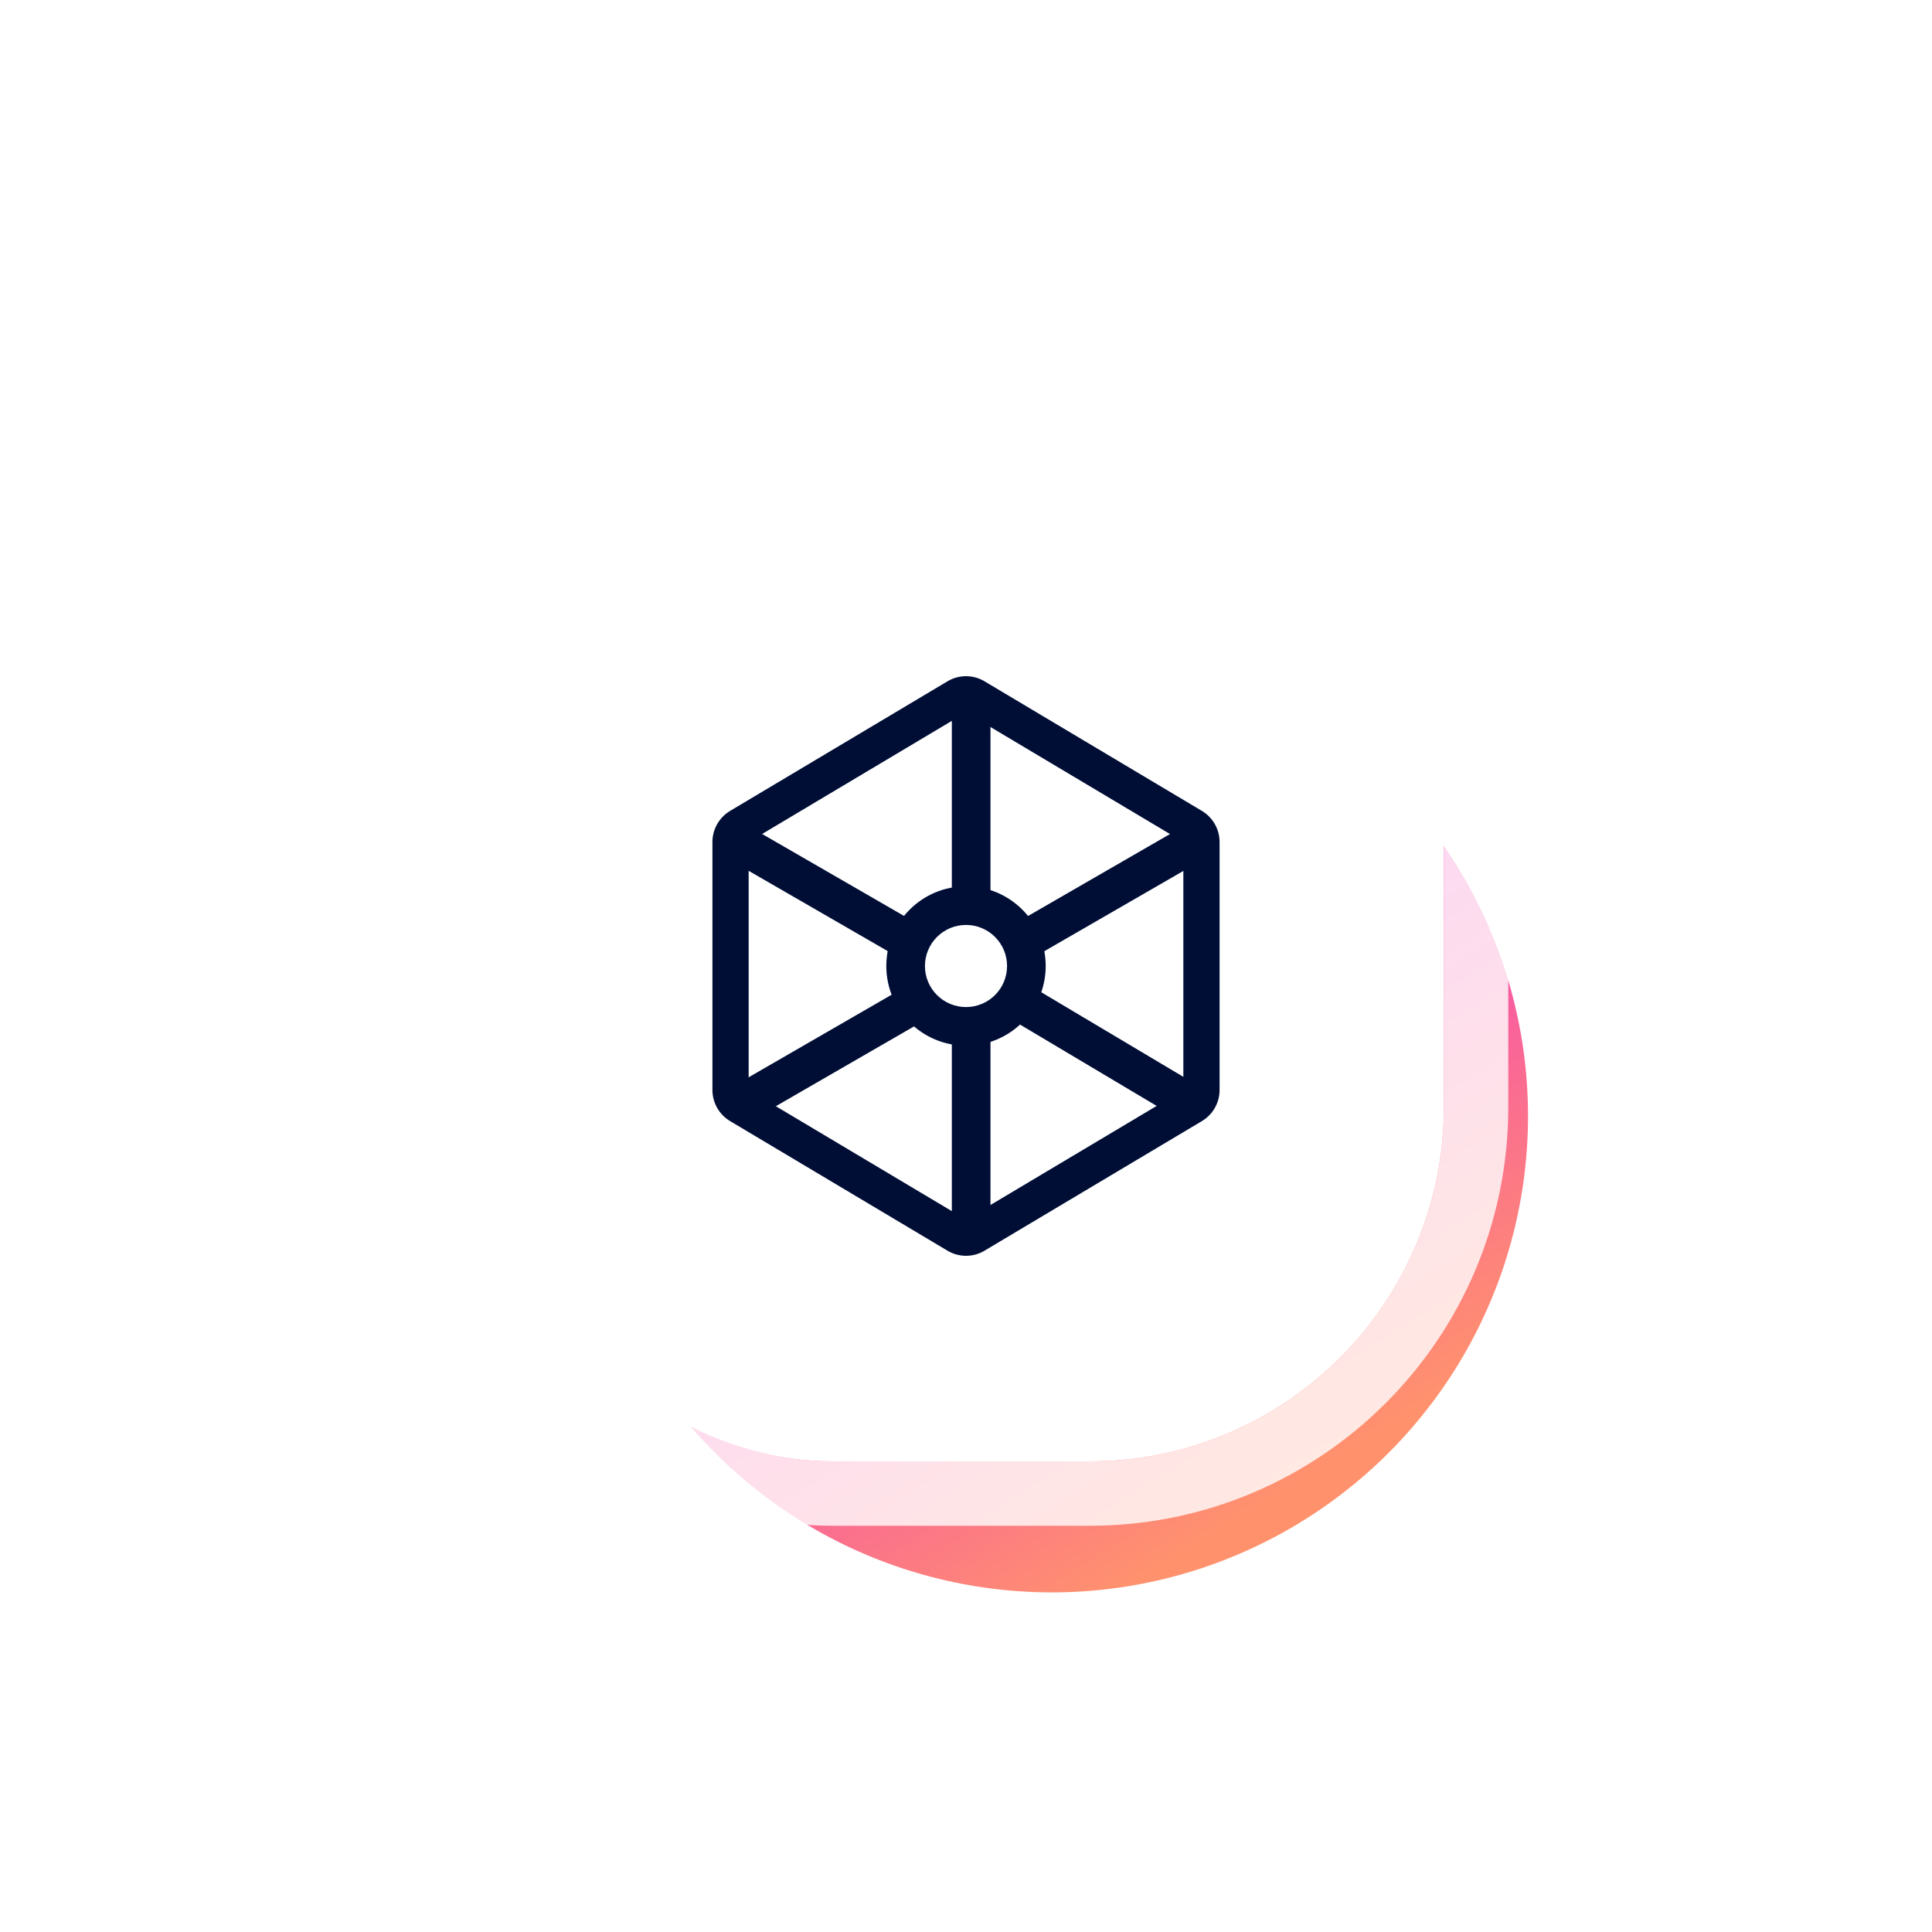 <svg width="60" height="60" viewBox="0 0 60 60" fill="none" xmlns="http://www.w3.org/2000/svg">
<g filter="url(#filter0_f_4359_6216)">
<circle cx="32.664" cy="34.663" r="14.79" transform="rotate(-143.9 32.664 34.663)" fill="url(#paint0_linear_4359_6216)"/>
</g>
<rect x="14.841" y="15.384" width="30" height="30" rx="11" fill="white"/>
<rect x="13.841" y="14.384" width="32" height="32" rx="12" stroke="white" stroke-opacity="0.8" stroke-width="2"/>
<path fill-rule="evenodd" clip-rule="evenodd" d="M36.75 33.851V26.149L30 22.125L23.25 26.149V33.851L30 37.875L36.75 33.851ZM30 21C30.198 21 30.392 21.052 30.562 21.151L37.312 25.175C37.483 25.274 37.626 25.416 37.724 25.587C37.823 25.758 37.875 25.952 37.875 26.149V33.851C37.875 34.048 37.823 34.242 37.724 34.413C37.626 34.584 37.483 34.726 37.312 34.825L30.562 38.849C30.392 38.948 30.198 39 30 39C29.802 39 29.608 38.948 29.438 38.849L22.688 34.825C22.517 34.726 22.375 34.584 22.276 34.413C22.177 34.242 22.125 34.048 22.125 33.851V26.149C22.125 25.952 22.177 25.758 22.276 25.587C22.375 25.416 22.517 25.274 22.688 25.175L29.438 21.151C29.608 21.052 29.802 21 30 21ZM31.275 30C31.275 30.705 30.705 31.275 30 31.275C29.296 31.275 28.725 30.705 28.725 30C28.725 29.296 29.296 28.725 30 28.725C30.705 28.725 31.275 29.296 31.275 30ZM32.475 30C32.475 31.367 31.367 32.475 30 32.475C28.634 32.475 27.525 31.367 27.525 30C27.525 28.634 28.634 27.525 30 27.525C31.367 27.525 32.475 28.634 32.475 30Z" fill="#000E36"/>
<path d="M30.16 32V38M30.16 32V38" stroke="#000E36" stroke-width="1.2"/>
<path d="M30.16 22V28" stroke="#000E36" stroke-width="1.2"/>
<path d="M28.656 31.027L22.888 34.358M28.656 31.027L22.888 34.358" stroke="#000E36" stroke-width="1.2"/>
<path d="M37.117 26.143L32.118 29.029" stroke="#000E36" stroke-width="1.2"/>
<path d="M28.656 29.473L22.888 26.142M28.656 29.473L22.888 26.142" stroke="#000E36" stroke-width="1.2"/>
<path d="M37.115 34.358L31.334 30.916" stroke="#000E36" stroke-width="1.2"/>
<defs>
<filter id="filter0_f_4359_6216" x="7.873" y="9.873" width="49.581" height="49.581" filterUnits="userSpaceOnUse" color-interpolation-filters="sRGB">
<feFlood flood-opacity="0" result="BackgroundImageFix"/>
<feBlend mode="normal" in="SourceGraphic" in2="BackgroundImageFix" result="shape"/>
<feGaussianBlur stdDeviation="5" result="effect1_foregroundBlur_4359_6216"/>
</filter>
<linearGradient id="paint0_linear_4359_6216" x1="17.874" y1="34.52" x2="47.453" y2="46.581" gradientUnits="userSpaceOnUse">
<stop stop-color="#FF926D"/>
<stop offset="0.48" stop-color="#F43EBD"/>
<stop offset="1" stop-color="#FE4C76"/>
</linearGradient>
</defs>
</svg>
